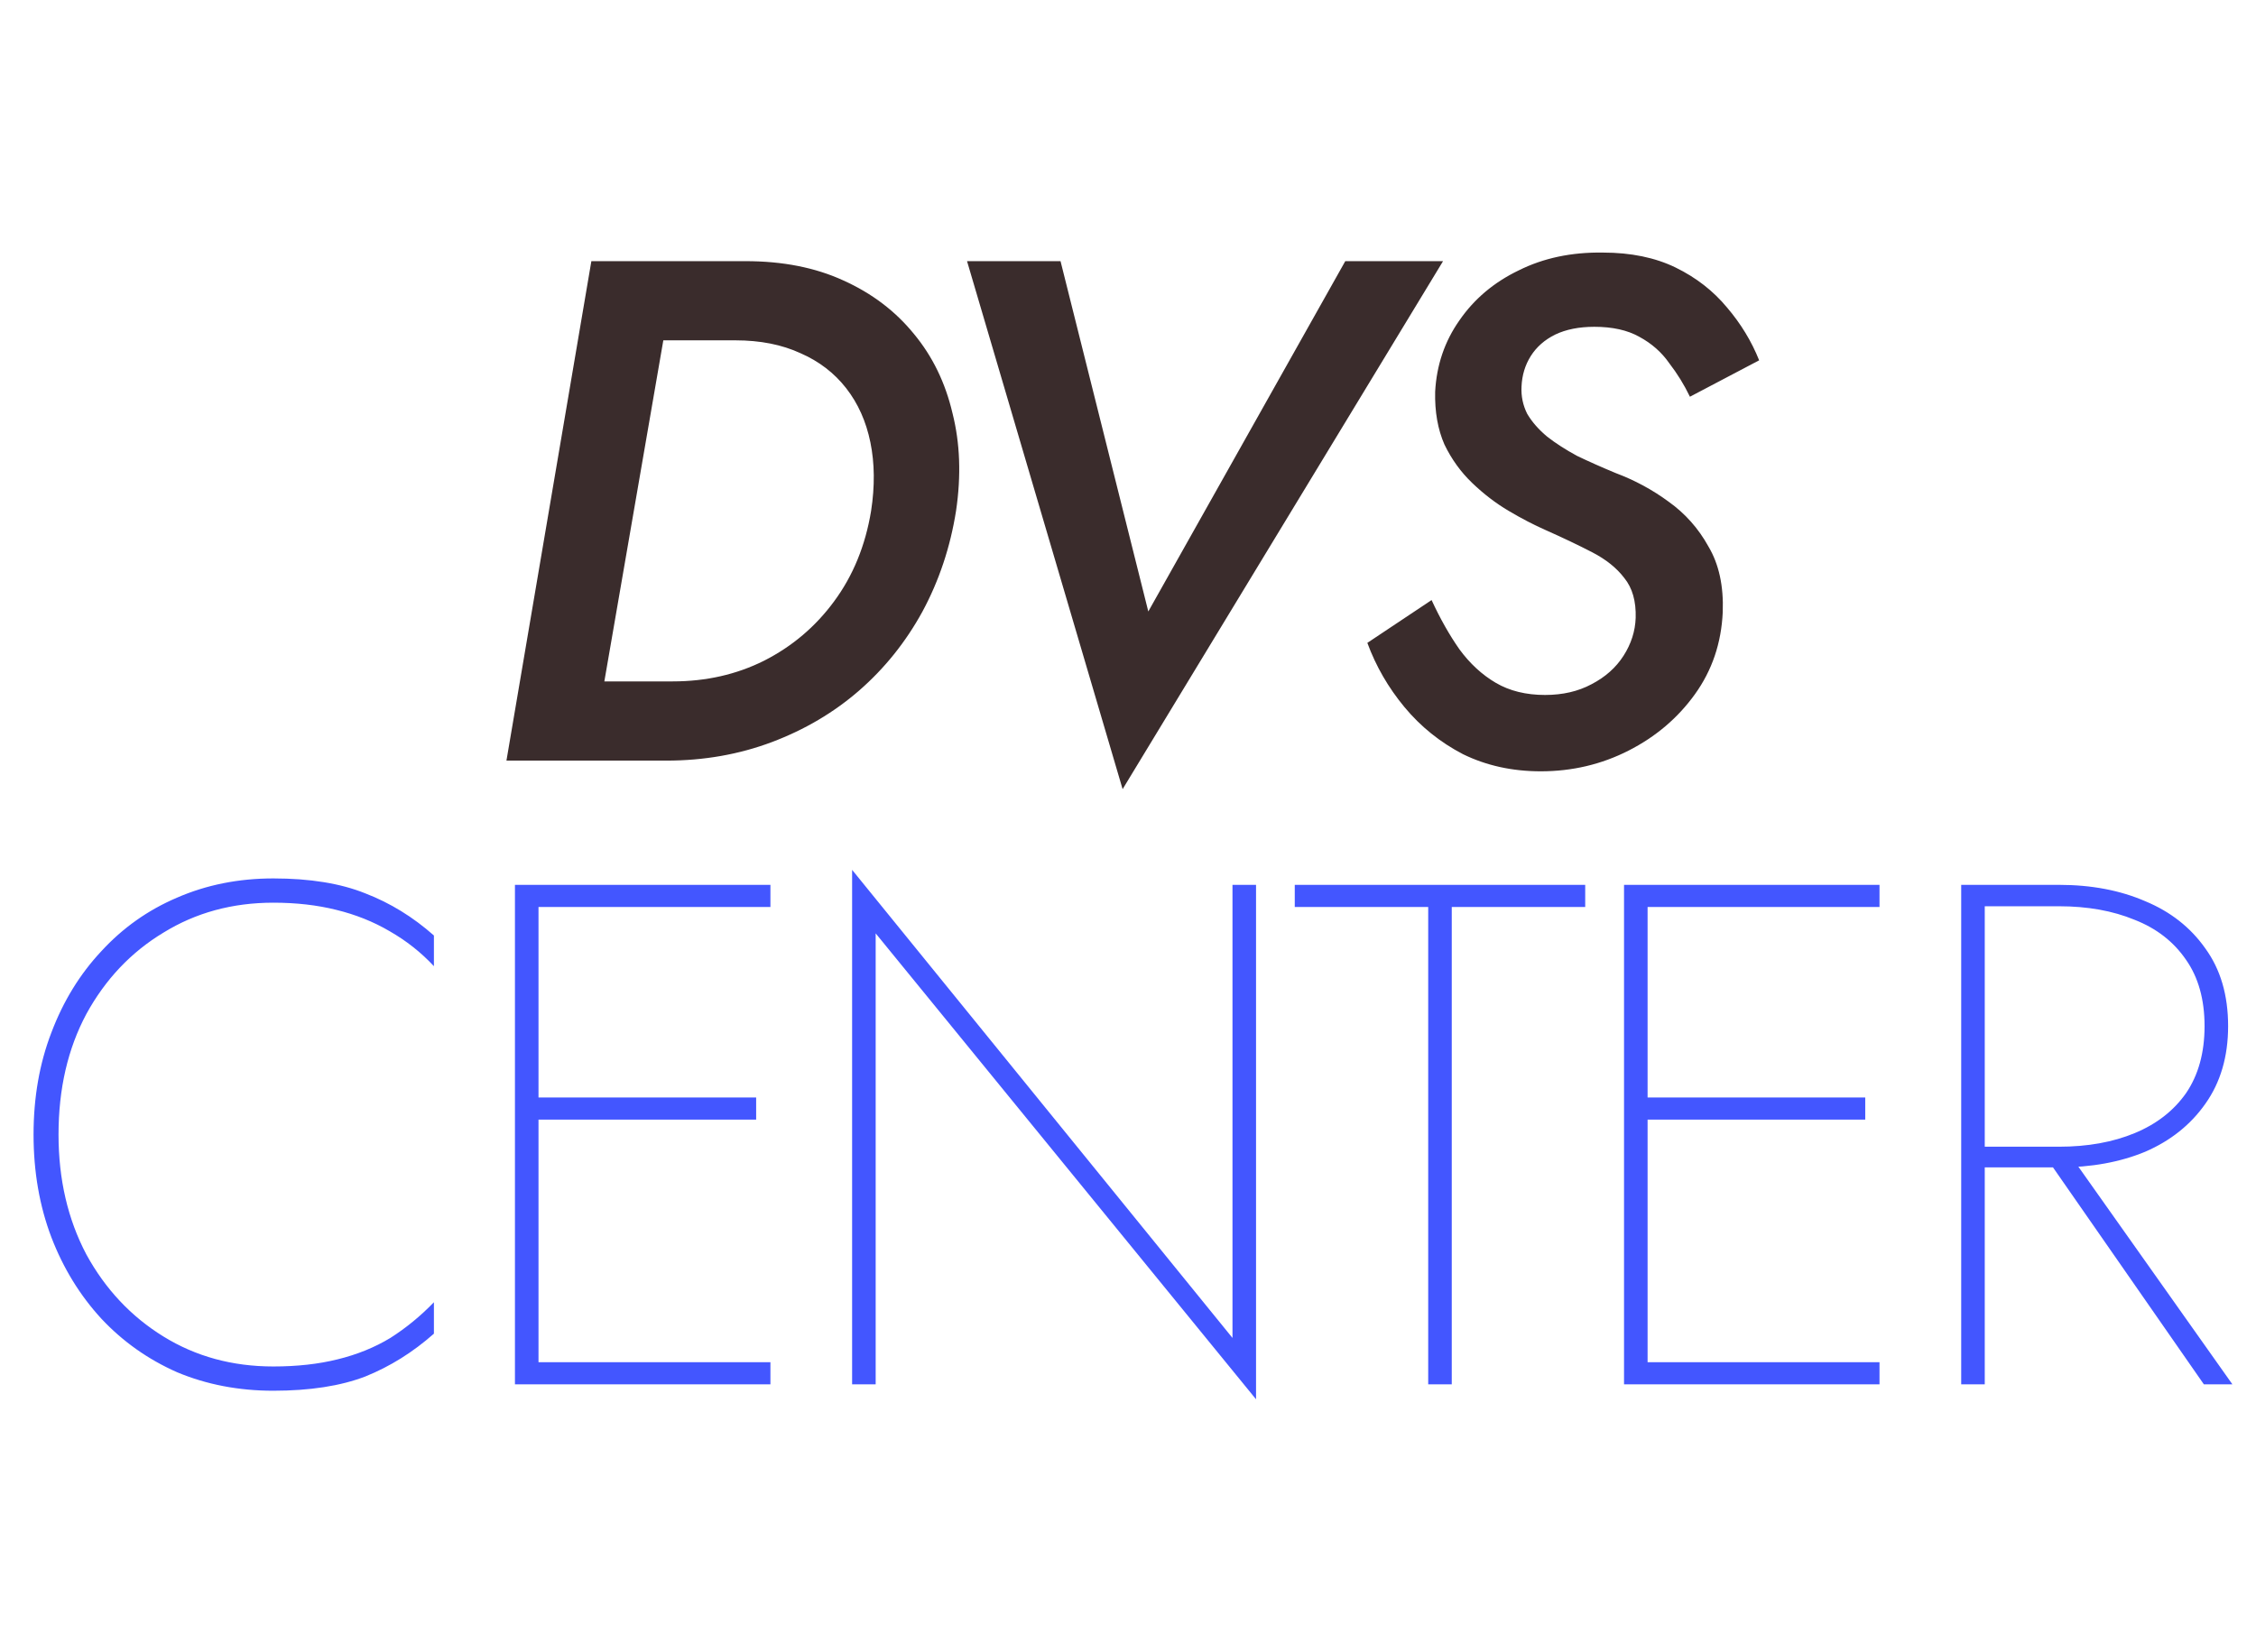 <?xml version="1.0" encoding="UTF-8"?> <svg xmlns="http://www.w3.org/2000/svg" width="86" height="63" viewBox="0 0 86 63" fill="none"><path d="M22.543 9.957H25.808L22.516 29H19.306L22.543 9.957ZM25.4 29H21.21L21.727 25.98H25.645C26.914 25.98 28.075 25.717 29.127 25.191C30.197 24.647 31.085 23.895 31.793 22.933C32.518 21.954 32.99 20.802 33.207 19.478C33.352 18.535 33.343 17.665 33.18 16.867C33.017 16.069 32.709 15.38 32.255 14.799C31.802 14.219 31.221 13.774 30.514 13.466C29.807 13.14 28.982 12.976 28.038 12.976H23.931L24.475 9.957H28.419C29.834 9.957 31.076 10.201 32.146 10.691C33.235 11.181 34.132 11.861 34.84 12.732C35.547 13.584 36.037 14.591 36.309 15.751C36.599 16.894 36.644 18.136 36.445 19.478C36.227 20.857 35.801 22.135 35.166 23.314C34.531 24.475 33.724 25.482 32.745 26.334C31.784 27.168 30.677 27.821 29.426 28.293C28.175 28.764 26.832 29 25.4 29ZM43.774 23.314L51.283 9.957H55.01L42.795 30.088L36.864 9.957H40.428L43.774 23.314ZM54.573 22.879C54.899 23.586 55.253 24.212 55.634 24.756C56.033 25.3 56.495 25.726 57.021 26.035C57.547 26.343 58.173 26.497 58.898 26.497C59.569 26.497 60.159 26.361 60.667 26.089C61.193 25.817 61.601 25.454 61.891 25.001C62.181 24.547 62.335 24.067 62.353 23.559C62.372 22.924 62.227 22.416 61.918 22.036C61.628 21.655 61.22 21.328 60.694 21.056C60.168 20.784 59.579 20.503 58.926 20.213C58.472 20.013 58.001 19.768 57.511 19.478C57.021 19.188 56.559 18.834 56.124 18.417C55.688 18 55.335 17.511 55.063 16.948C54.809 16.368 54.691 15.697 54.709 14.935C54.763 13.919 55.072 13.013 55.634 12.215C56.196 11.399 56.949 10.764 57.892 10.31C58.835 9.839 59.905 9.612 61.102 9.63C62.172 9.63 63.097 9.821 63.877 10.201C64.657 10.582 65.31 11.09 65.836 11.725C66.362 12.342 66.77 13.013 67.06 13.738L64.421 15.126C64.203 14.672 63.94 14.246 63.632 13.847C63.342 13.43 62.961 13.094 62.489 12.84C62.036 12.586 61.465 12.46 60.776 12.46C60.195 12.46 59.697 12.559 59.279 12.759C58.88 12.958 58.572 13.23 58.354 13.575C58.137 13.919 58.019 14.309 58.001 14.745C57.983 15.107 58.055 15.452 58.218 15.778C58.4 16.087 58.654 16.377 58.98 16.649C59.306 16.903 59.687 17.148 60.123 17.384C60.576 17.601 61.066 17.819 61.592 18.037C62.317 18.309 62.988 18.671 63.605 19.125C64.24 19.578 64.748 20.149 65.128 20.839C65.527 21.51 65.709 22.344 65.672 23.341C65.618 24.52 65.264 25.563 64.611 26.47C63.959 27.377 63.115 28.093 62.081 28.619C61.048 29.145 59.932 29.408 58.735 29.408C57.647 29.408 56.659 29.19 55.77 28.755C54.899 28.302 54.156 27.703 53.539 26.96C52.922 26.216 52.451 25.4 52.124 24.511L54.573 22.879Z" fill="#3A2C2C"></path><path d="M2.231 43.258C2.231 44.963 2.584 46.487 3.292 47.829C4.017 49.153 4.997 50.196 6.23 50.957C7.463 51.719 8.86 52.1 10.419 52.1C11.326 52.1 12.142 52.009 12.868 51.828C13.611 51.647 14.283 51.374 14.881 51.012C15.479 50.631 16.033 50.177 16.541 49.651V50.849C15.742 51.556 14.872 52.1 13.929 52.481C12.986 52.843 11.816 53.025 10.419 53.025C9.095 53.025 7.871 52.789 6.747 52.318C5.64 51.828 4.679 51.148 3.863 50.277C3.047 49.389 2.412 48.355 1.959 47.176C1.505 45.979 1.279 44.673 1.279 43.258C1.279 41.844 1.505 40.547 1.959 39.368C2.412 38.171 3.047 37.137 3.863 36.267C4.679 35.378 5.64 34.698 6.747 34.226C7.871 33.737 9.095 33.492 10.419 33.492C11.816 33.492 12.986 33.682 13.929 34.063C14.872 34.426 15.742 34.961 16.541 35.668V36.838C16.051 36.312 15.489 35.868 14.854 35.505C14.237 35.142 13.557 34.87 12.813 34.689C12.088 34.508 11.29 34.417 10.419 34.417C8.86 34.417 7.463 34.798 6.23 35.559C4.997 36.303 4.017 37.337 3.292 38.661C2.584 39.985 2.231 41.517 2.231 43.258ZM20.038 52.78V51.937H29.369V52.78H20.038ZM20.038 34.58V33.737H29.369V34.58H20.038ZM20.038 42.687V41.844H28.825V42.687H20.038ZM19.63 33.737H20.528V52.78H19.63V33.737ZM46.983 33.737H47.881V53.351L33.381 35.587V52.78H32.483V33.165L46.983 51.012V33.737ZM49.357 34.58V33.737H60.429V34.58H55.342V52.78H54.444V34.58H49.357ZM62.317 52.78V51.937H71.648V52.78H62.317ZM62.317 34.58V33.737H71.648V34.58H62.317ZM62.317 42.687V41.844H71.104V42.687H62.317ZM61.909 33.737H62.807V52.78H61.909V33.737ZM77.864 43.938H78.843L85.1 52.78H84.012L77.864 43.938ZM74.762 33.737H75.66V52.78H74.762V33.737ZM75.17 34.553V33.737H78.489C79.722 33.737 80.82 33.945 81.781 34.362C82.742 34.761 83.504 35.36 84.066 36.158C84.647 36.956 84.937 37.944 84.937 39.123C84.937 40.284 84.647 41.272 84.066 42.089C83.504 42.887 82.742 43.494 81.781 43.911C80.82 44.31 79.722 44.51 78.489 44.51H75.17V43.721H78.489C79.577 43.721 80.539 43.549 81.373 43.204C82.207 42.859 82.86 42.352 83.332 41.681C83.803 40.991 84.039 40.139 84.039 39.123C84.039 38.108 83.803 37.264 83.332 36.593C82.86 35.904 82.207 35.396 81.373 35.07C80.539 34.725 79.577 34.553 78.489 34.553H75.17Z" fill="#4356FF"></path></svg> 